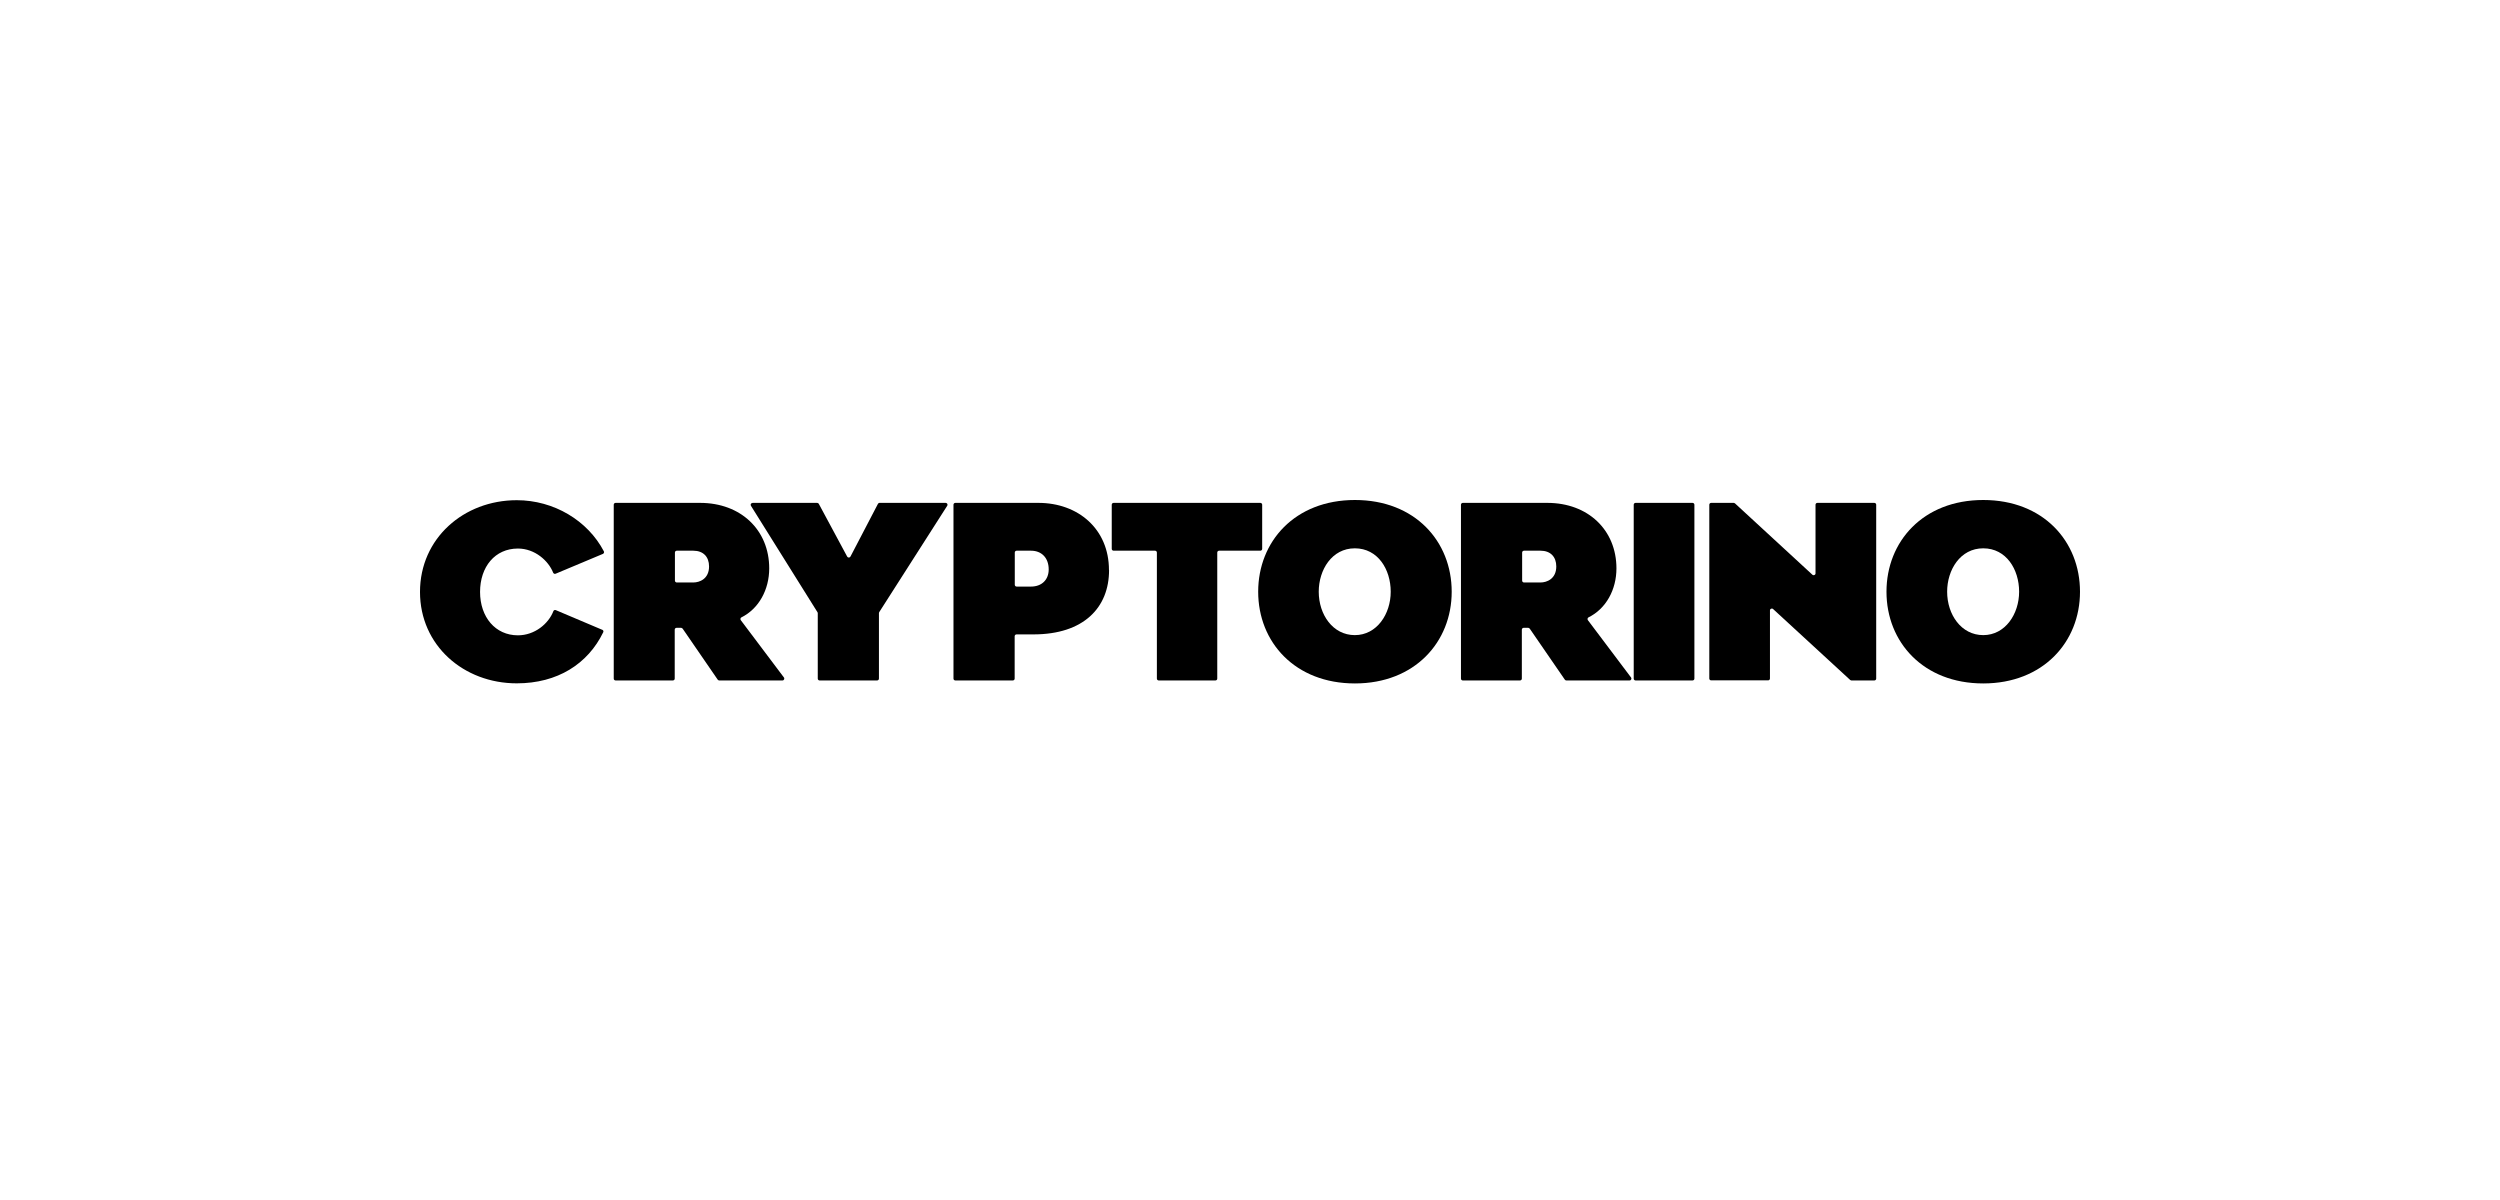 <svg width="125" height="60" viewBox="0 0 125 60" fill="none" xmlns="http://www.w3.org/2000/svg">
<path d="M30.116 31.489C30.162 31.509 30.188 31.566 30.162 31.612C29.396 33.196 27.874 34.167 25.838 34.167C23.185 34.167 21 32.275 21 29.596C21 26.918 23.185 25.01 25.838 25.01C27.694 25.01 29.386 26.028 30.193 27.566C30.219 27.612 30.193 27.674 30.147 27.694L27.782 28.686C27.735 28.707 27.679 28.681 27.658 28.635C27.427 28.044 26.748 27.427 25.895 27.427C24.753 27.427 24.003 28.337 24.003 29.596C24.003 30.856 24.769 31.766 25.895 31.766C26.738 31.766 27.427 31.185 27.669 30.558C27.689 30.507 27.741 30.486 27.792 30.507L30.111 31.489H30.116Z" fill="black"/>
<path d="M33.654 34.023H30.78C30.728 34.023 30.687 33.982 30.687 33.931V25.237C30.687 25.185 30.728 25.144 30.78 25.144H35.006C37.042 25.144 38.461 26.501 38.461 28.419C38.461 29.483 37.942 30.435 37.073 30.867C37.021 30.892 37.006 30.959 37.037 31.005L39.196 33.874C39.243 33.936 39.196 34.023 39.124 34.023H35.962C35.931 34.023 35.901 34.008 35.885 33.982L34.132 31.432C34.132 31.432 34.086 31.391 34.055 31.391H33.828C33.777 31.391 33.736 31.432 33.736 31.484V33.931C33.736 33.982 33.695 34.023 33.643 34.023H33.654ZM33.746 29.031C33.746 29.082 33.787 29.124 33.839 29.124H34.667C34.98 29.124 35.453 28.944 35.453 28.322C35.453 27.838 35.16 27.535 34.667 27.535H33.839C33.787 27.535 33.746 27.576 33.746 27.627V29.031Z" fill="black"/>
<path d="M37.623 25.144H40.857C40.893 25.144 40.924 25.165 40.939 25.19L42.358 27.828C42.395 27.895 42.487 27.895 42.523 27.828L43.896 25.195C43.911 25.165 43.942 25.144 43.978 25.144H47.284C47.356 25.144 47.402 25.226 47.361 25.288L43.963 30.604C43.963 30.604 43.947 30.635 43.947 30.656V33.931C43.947 33.982 43.906 34.023 43.855 34.023H40.98C40.929 34.023 40.888 33.982 40.888 33.931V30.656C40.888 30.656 40.883 30.62 40.873 30.61L37.546 25.288C37.51 25.226 37.551 25.149 37.623 25.149V25.144Z" fill="black"/>
<path d="M55.453 28.507C55.453 30.373 54.194 31.72 51.669 31.72H50.826C50.775 31.72 50.733 31.761 50.733 31.813V33.931C50.733 33.982 50.692 34.023 50.641 34.023H47.767C47.715 34.023 47.674 33.982 47.674 33.931V25.237C47.674 25.185 47.715 25.144 47.767 25.144H51.921C53.896 25.144 55.448 26.44 55.448 28.502L55.453 28.507ZM51.551 29.329C52.086 29.329 52.435 28.99 52.435 28.471C52.435 27.9 52.086 27.535 51.551 27.535H50.831C50.78 27.535 50.739 27.576 50.739 27.627V29.237C50.739 29.288 50.78 29.329 50.831 29.329H51.551Z" fill="black"/>
<path d="M63.012 27.535H60.955C60.904 27.535 60.863 27.576 60.863 27.627V33.931C60.863 33.982 60.822 34.023 60.77 34.023H57.937C57.886 34.023 57.844 33.982 57.844 33.931V27.627C57.844 27.576 57.803 27.535 57.752 27.535H55.68C55.629 27.535 55.587 27.494 55.587 27.442V25.237C55.587 25.185 55.629 25.144 55.68 25.144H63.017C63.068 25.144 63.109 25.185 63.109 25.237V27.442C63.109 27.494 63.068 27.535 63.017 27.535H63.012Z" fill="black"/>
<path d="M62.909 29.586C62.909 27.077 64.739 25 67.747 25C70.755 25 72.585 27.072 72.585 29.586C72.585 32.1 70.739 34.172 67.747 34.172C64.754 34.172 62.909 32.111 62.909 29.586ZM65.937 29.586C65.937 30.728 66.641 31.756 67.742 31.756C68.842 31.756 69.536 30.702 69.536 29.586C69.536 28.471 68.894 27.416 67.742 27.416C66.59 27.416 65.937 28.496 65.937 29.586Z" fill="black"/>
<path d="M76.014 34.023H73.14C73.089 34.023 73.048 33.982 73.048 33.931V25.237C73.048 25.185 73.089 25.144 73.14 25.144H77.367C79.403 25.144 80.822 26.501 80.822 28.419C80.822 29.483 80.303 30.435 79.428 30.867C79.377 30.892 79.362 30.959 79.392 31.005L81.552 33.874C81.598 33.936 81.552 34.023 81.48 34.023H78.318C78.287 34.023 78.256 34.008 78.241 33.982L76.487 31.432C76.487 31.432 76.441 31.391 76.41 31.391H76.184C76.133 31.391 76.092 31.432 76.092 31.484V33.931C76.092 33.982 76.05 34.023 75.999 34.023H76.014ZM76.107 29.031C76.107 29.082 76.148 29.124 76.2 29.124H77.027C77.341 29.124 77.814 28.944 77.814 28.322C77.814 27.838 77.521 27.535 77.027 27.535H76.2C76.148 27.535 76.107 27.576 76.107 27.627V29.031Z" fill="black"/>
<path d="M84.627 34.023H81.779C81.727 34.023 81.686 33.982 81.686 33.931V25.237C81.686 25.185 81.727 25.144 81.779 25.144H84.627C84.678 25.144 84.72 25.185 84.72 25.237V33.931C84.72 33.982 84.678 34.023 84.627 34.023Z" fill="black"/>
<path d="M92.509 33.998L88.653 30.45C88.591 30.399 88.498 30.44 88.498 30.517V33.926C88.498 33.977 88.457 34.018 88.406 34.018H85.557C85.506 34.018 85.465 33.977 85.465 33.926V25.237C85.465 25.185 85.506 25.144 85.557 25.144H86.689C86.689 25.144 86.735 25.154 86.75 25.17L90.622 28.738C90.683 28.789 90.776 28.748 90.776 28.671V25.237C90.776 25.185 90.817 25.144 90.869 25.144H93.717C93.769 25.144 93.81 25.185 93.81 25.237V33.931C93.81 33.982 93.769 34.023 93.717 34.023H92.57C92.57 34.023 92.524 34.013 92.509 33.998Z" fill="black"/>
<path d="M94.324 29.586C94.324 27.077 96.154 25 99.162 25C102.17 25 104 27.072 104 29.586C104 32.1 102.154 34.172 99.162 34.172C96.17 34.172 94.324 32.111 94.324 29.586ZM97.357 29.586C97.357 30.728 98.062 31.756 99.162 31.756C100.262 31.756 100.956 30.702 100.956 29.586C100.956 28.471 100.314 27.416 99.162 27.416C98.01 27.416 97.357 28.496 97.357 29.586Z" fill="black"/>
</svg>
